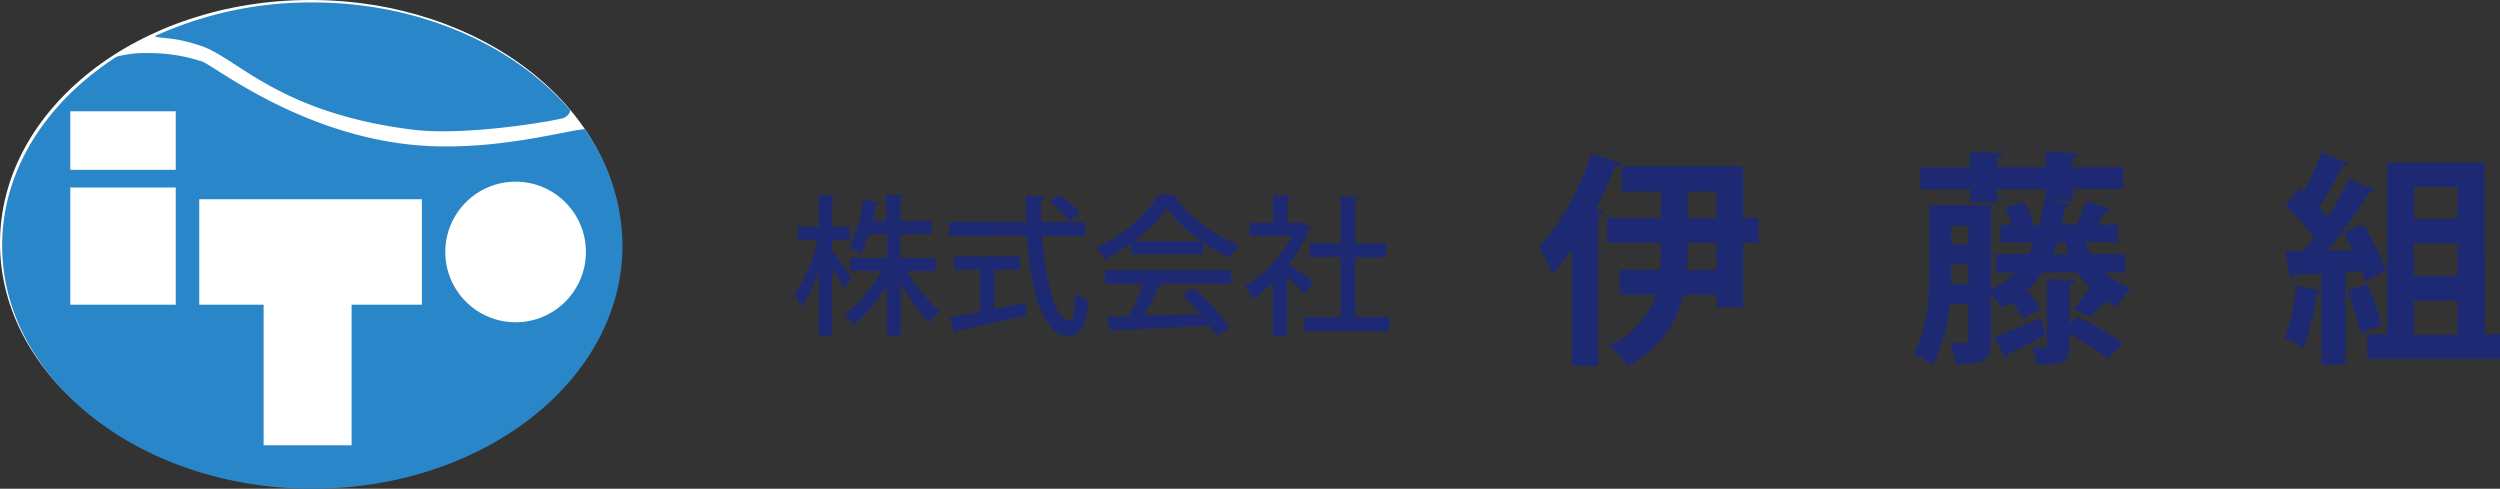 <svg xmlns="http://www.w3.org/2000/svg" viewBox="0 0 266 52"><rect x="0" y="0" width="266" height="52" fill="#333333" stroke="none"/><defs><style>.cls-1{fill:#fff;}.cls-2{fill:#2986c9;}.cls-3{fill:#1d2a73;}</style></defs><g id="レイヤー_2" data-name="レイヤー 2"><g id="スクロール後ヘッダー"><ellipse class="cls-1" cx="33.04" cy="25.87" rx="33.04" ry="25.87"/><path class="cls-2" d="M43.87,13.79c5.52.71,14.84-.88,16-1.21a1.11,1.11,0,0,0,.81-.84C54.74,4.82,44.66.26,33.23.26A40,40,0,0,0,16.46,3.85c.72.31,1.8,0,4.83,1C25.17,6.06,29.54,12,43.87,13.79Z"/><path class="cls-2" d="M62.2,13.73c-2.59.32-8.56,2-15.63,1.84-13.34-.28-23.52-8.4-25-9a17.75,17.75,0,0,0-5.76-.92,12,12,0,0,0-3.4.38C5,10.81.23,18,.23,26.13.23,40.42,15,52,33.23,52s33-11.58,33-25.87A21.54,21.54,0,0,0,62.2,13.73Z"/><rect class="cls-1" x="7.48" y="11.84" width="11.22" height="6.23"/><rect class="cls-1" x="7.48" y="19.95" width="11.22" height="12.47"/><polygon class="cls-1" points="44.89 21.2 21.2 21.2 21.2 32.42 28.05 32.42 28.05 47.38 37.41 47.38 37.41 32.42 44.89 32.42 44.89 21.2"/><circle class="cls-1" cx="54.86" cy="26.81" r="7.48"/><path class="cls-3" d="M88.53,26.59c.48.61,1.77,2.53,2.08,3l-.85,1.14c-.24-.55-.77-1.48-1.23-2.29v7.26H87.12v-7a15.49,15.49,0,0,1-1.86,4,6.57,6.57,0,0,0-.73-1.36A18,18,0,0,0,87,25.53H84.91V24.12h2.21V20.71l1.78.1c0,.13-.13.22-.37.25v3.06h1.89v1.41H88.53Zm11,2.25H96.5A16.23,16.23,0,0,0,100,33.13a6.69,6.69,0,0,0-1.15,1.22,18.48,18.48,0,0,1-3-4.24v5.58h-1.5V30.27a14.45,14.45,0,0,1-3.53,4.35,6.51,6.51,0,0,0-1-1.17,13.29,13.29,0,0,0,3.94-4.61h-3.3v-1.4h3.94V24.91H92.45A12.38,12.38,0,0,1,91.59,27a7.18,7.18,0,0,0-1.24-.62,15.55,15.55,0,0,0,1.49-5.14l1.73.37a.36.36,0,0,1-.37.19c-.09.49-.21,1.07-.37,1.68h1.48V20.71l1.87.1c0,.14-.13.22-.37.27V23.5h3.3v1.41h-3.3v2.53h3.75Z"/><path class="cls-3" d="M115.44,25.1h-4.57c.35,4.82,1.45,9,2.88,9,.41,0,.62-.91.72-3a3.82,3.82,0,0,0,1.33.9c-.26,3-.82,3.73-2.18,3.73-2.71,0-4-4.95-4.37-10.63H101V23.61h8.2c0-.93-.08-1.87-.08-2.82l2.08.11c0,.15-.14.25-.42.29,0,.8,0,1.62,0,2.42h4.65Zm-9.65,3.6v4.18c1.07-.21,2.2-.43,3.28-.66l.12,1.33c-2.68.62-5.53,1.26-7.34,1.65a.29.29,0,0,1-.25.25L101,33.76c.88-.15,2-.35,3.25-.59V28.7h-2.7V27.28h7V28.7Zm6.87-8a13.43,13.43,0,0,1,2.26,1.89l-1.08.93a12.24,12.24,0,0,0-2.21-2Z"/><path class="cls-3" d="M120.35,27.07V25.9a19.9,19.9,0,0,1-2.83,1.71,6.45,6.45,0,0,0-.9-1.25,16.62,16.62,0,0,0,6.72-5.66l2.1.11a.42.42,0,0,1-.37.27,16.63,16.63,0,0,0,6.79,5,8.77,8.77,0,0,0-1,1.37A21.13,21.13,0,0,1,128,25.79v1.28Zm-2.8,3.12V28.76H131v1.43h-7.62l.35.11c-.06.13-.21.19-.43.19a32.46,32.46,0,0,1-1.57,3.11l6-.18a24.25,24.25,0,0,0-2-2.05l1.31-.7a20.66,20.66,0,0,1,3.78,4.21l-1.39.86a12.64,12.64,0,0,0-.72-1.09c-3.75.21-7.68.39-10.18.5a.32.32,0,0,1-.27.24l-.55-1.71c.68,0,1.48,0,2.36,0a27.27,27.27,0,0,0,1.56-3.44Zm10.28-4.53a16.4,16.4,0,0,1-3.68-3.46,15.49,15.49,0,0,1-3.46,3.46Z"/><path class="cls-3" d="M139.49,24.23a.4.4,0,0,1-.23.21,16,16,0,0,1-2.12,3.68c.78.53,2.2,1.59,2.61,1.89l-.9,1.25c-.42-.43-1.22-1.17-1.92-1.78v6.23h-1.51V30.08a14.65,14.65,0,0,1-2.19,1.77,6.15,6.15,0,0,0-.77-1.41,13.6,13.6,0,0,0,5-5.33h-4.51V23.72h2.51v-3l1.88.11c0,.13-.12.23-.37.28v2.62h1.33l.24-.06Zm4.71,9.51h3.64v1.51h-9.15V33.74h3.95V27.36h-3.3V25.87h3.3v-5l1.94.13c0,.13-.13.22-.38.25v4.65h3.28v1.49H144.2Z"/><path class="cls-3" d="M167.26,26.5a23.86,23.86,0,0,1-2.09,2.69,24.54,24.54,0,0,0-1.36-2.9,29.36,29.36,0,0,0,5.52-10l3.19,1.11a.64.64,0,0,1-.67.29,49.16,49.16,0,0,1-2.07,4.58l.89.24c0,.22-.22.38-.62.41v16h-2.79Zm19.85-3.31v2.66h-1.65v6.84h-2.81V31.37h-3.56a11,11,0,0,1-5.92,7.54,12,12,0,0,0-2-2.18,8.48,8.48,0,0,0,5-5.36h-3.84V28.71h4.32c0-.67.07-1.34.07-2v-.87H171V23.19h5.74V20.38h-4.18V17.72h12.92v5.47Zm-4.46,5.52V25.85h-3.08v.89c0,.65,0,1.3-.07,2Zm-3.08-8.33v2.81h3.08V20.38Z"/><path class="cls-3" d="M226.13,29H224a7.45,7.45,0,0,0,2.76,1.65,8.55,8.55,0,0,0-1.51,2,7,7,0,0,1-1.18-.63,22.86,22.86,0,0,1-1.8,1.73l-1.61-.94a20.13,20.13,0,0,0,1.68-2.18A8.39,8.39,0,0,1,221.09,29H217.3a10.57,10.57,0,0,1-1.63,1.92,7.08,7.08,0,0,1,1.42,1.94l-1.88,1.08a8.68,8.68,0,0,0-1.15-1.8c-.36.22-.72.41-1.1.6a10.44,10.44,0,0,0-1.11-1.41V36.2c0,2.11-.69,2.57-3.72,2.57a7.93,7.93,0,0,0-.67-2.28c.7,0,1.42,0,1.66,0s.31-.1.31-.34V32.36h-2a16.6,16.6,0,0,1-1.83,6.53,9.42,9.42,0,0,0-2-1.28c1.56-2.64,1.68-6.4,1.68-9.19v-6.6h6.57v9a8.38,8.38,0,0,0,2.52-1.8h-2V27.05h3.41a13,13,0,0,0,.6-1.24h-3.51V23.93h1.23a10.08,10.08,0,0,0-.77-1.85l2-.59a7.07,7.07,0,0,1,1,2.28l-.53.16H217a20.54,20.54,0,0,0,.46-2.56l.19,0V20.14h-5.16v1.37h-2.86V20.14h-5.3V17.81h5.3V16.13l3.48.19c0,.24-.22.39-.62.46v1h5.16V16.13l3.5.19c0,.24-.19.39-.62.46v1h5.4v2.33h-5.4v1.3H218v0l2.26.27c-.05.19-.22.33-.53.35-.1.65-.22,1.25-.36,1.85h1.66l-.08,0a18.43,18.43,0,0,0,1-2.5l2.64.84c-.07.2-.26.27-.57.24a15.66,15.66,0,0,1-.82,1.44h2.14v1.88h-3.46a7.48,7.48,0,0,0,.6,1.24h3.62Zm-18.53-.87c0,1,0,1.44,0,2.07h1.85V28.13Zm1.83-4.08H207.6V26h1.83Zm2.76,11.79c1.27-.43,3.07-1.23,4.92-2l.48,1.85c-1.46.74-2.93,1.54-3.94,2a.46.46,0,0,1-.26.46Zm8-1.35.79-.81a37.33,37.33,0,0,1,4.9,2.83l-1.56,1.66a40,40,0,0,0-4.13-2.62V36.8c0,1.49-.29,2.09-3.39,2a7.39,7.39,0,0,0-.62-1.82c.55,0,1.13,0,1.34,0s.27-.07.27-.26V29.69l3,.12c-.05.22-.17.36-.55.41Zm-1.3-8.68c-.14.43-.31.84-.48,1.24h1.73l-.43-1.24Z"/><path class="cls-3" d="M251.62,29.91a9.18,9.18,0,0,0-.34-1.08l-1.72.12v9.86H247V31a.49.49,0,0,1-.53.21A20.56,20.56,0,0,1,245.09,37a17.3,17.3,0,0,0-2-1,19.79,19.79,0,0,0,1.18-5.64L247,31V29.12c-1.08.07-2.06.12-2.85.14a.51.51,0,0,1-.44.36l-.57-2.88h1.92c.36-.45.72-.93,1.1-1.46a20.67,20.67,0,0,0-2.95-3.34l1.37-2,.52.46A27.41,27.41,0,0,0,247,16.18l2.88,1.18a.69.69,0,0,1-.64.26,42.78,42.78,0,0,1-2.45,4.44c.33.36.62.72.88,1.06A39.92,39.92,0,0,0,249.94,19l2.76,1.27c-.07.17-.31.26-.67.26a57.08,57.08,0,0,1-4.37,6.12l2.69,0c-.34-.65-.67-1.3-1-1.85l2.06-.93a19.85,19.85,0,0,1,2.45,4.94Zm.29.34a28.48,28.48,0,0,1,1.49,4.39l-2.28.81a25.52,25.52,0,0,0-1.37-4.51Zm12.48,5.32H266v2.6H251.86v-2.6H254V17.31h10.35ZM261.48,19.9h-4.65v3.39h4.65Zm0,9.46V25.88h-4.65v3.48ZM256.83,32v3.62h4.65V32Z"/></g></g></svg>